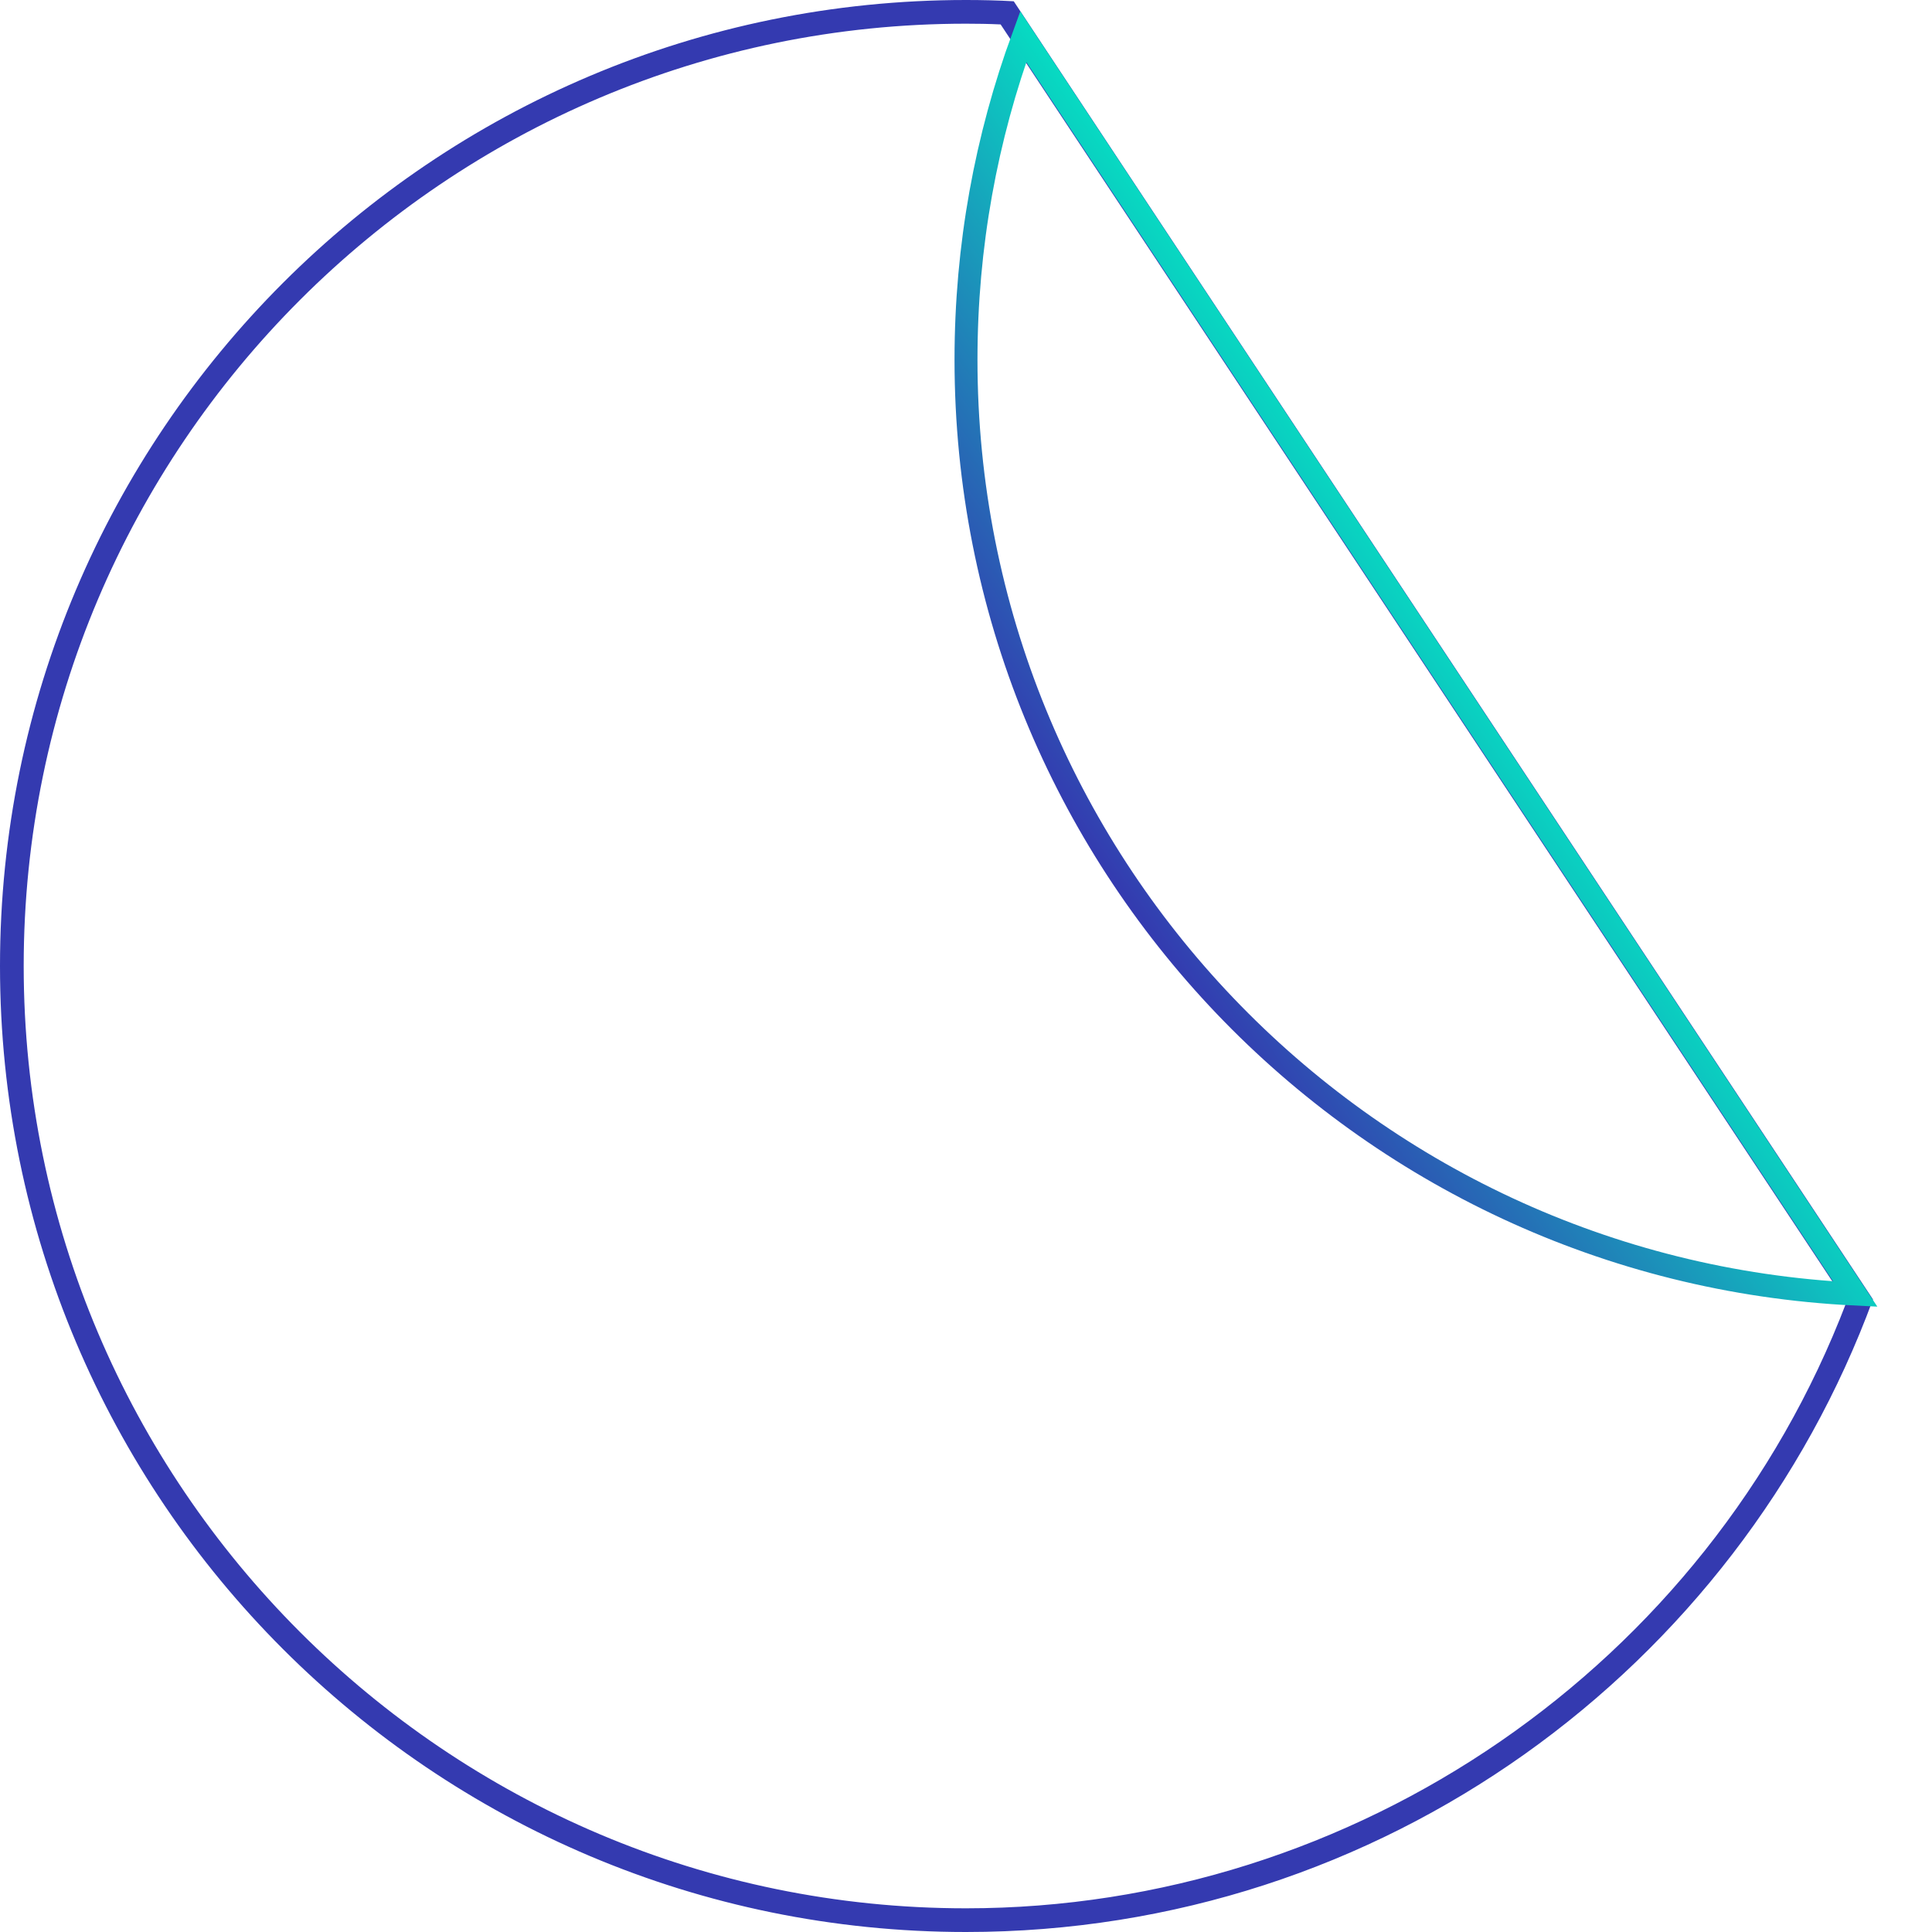 <?xml version="1.0" encoding="utf-8"?>
<!-- Generator: Adobe Illustrator 25.0.1, SVG Export Plug-In . SVG Version: 6.00 Build 0)  -->
<svg version="1.1" id="Ebene_1" xmlns="http://www.w3.org/2000/svg" xmlns:xlink="http://www.w3.org/1999/xlink" x="0px" y="0px"
	 viewBox="0 0 106 106" style="enable-background:new 0 0 106 106;" xml:space="preserve">
<style type="text/css">
	.st0{fill:#343AB0;}
	.st1{fill:none;stroke:url(#SVGID_1_);stroke-width:1.259;stroke-miterlimit:10;}
</style>
<g>
	<g>
		<g>
			<path class="st0" d="M53,1.3c0.61,0,1.25,0.01,1.9,0.04l46.4,70.12C93.7,91.37,74.37,104.7,53,104.7
				C24.49,104.7,1.3,81.51,1.3,53S24.49,1.3,53,1.3 M53,0C23.73,0,0,23.73,0,53c0,29.27,23.73,53,53,53
				c22.84,0,42.31-14.45,49.76-34.71L55.62,0.07C54.75,0.02,53.88,0,53,0L53,0z"/>
		</g>
	</g>
	<linearGradient id="SVGID_1_" gradientUnits="userSpaceOnUse" x1="80.408" y1="35.518" x2="61.312" y2="48.89">
		<stop  offset="0" style="stop-color:#07DBC2"/>
		<stop  offset="1" style="stop-color:#343AB0"/>
	</linearGradient>
	<path class="st1" d="M101.79,71L56.14,2.01C54.11,7.54,53,13.5,53,19.73C53,47.23,74.62,69.68,101.79,71z"/>
</g>
</svg>
